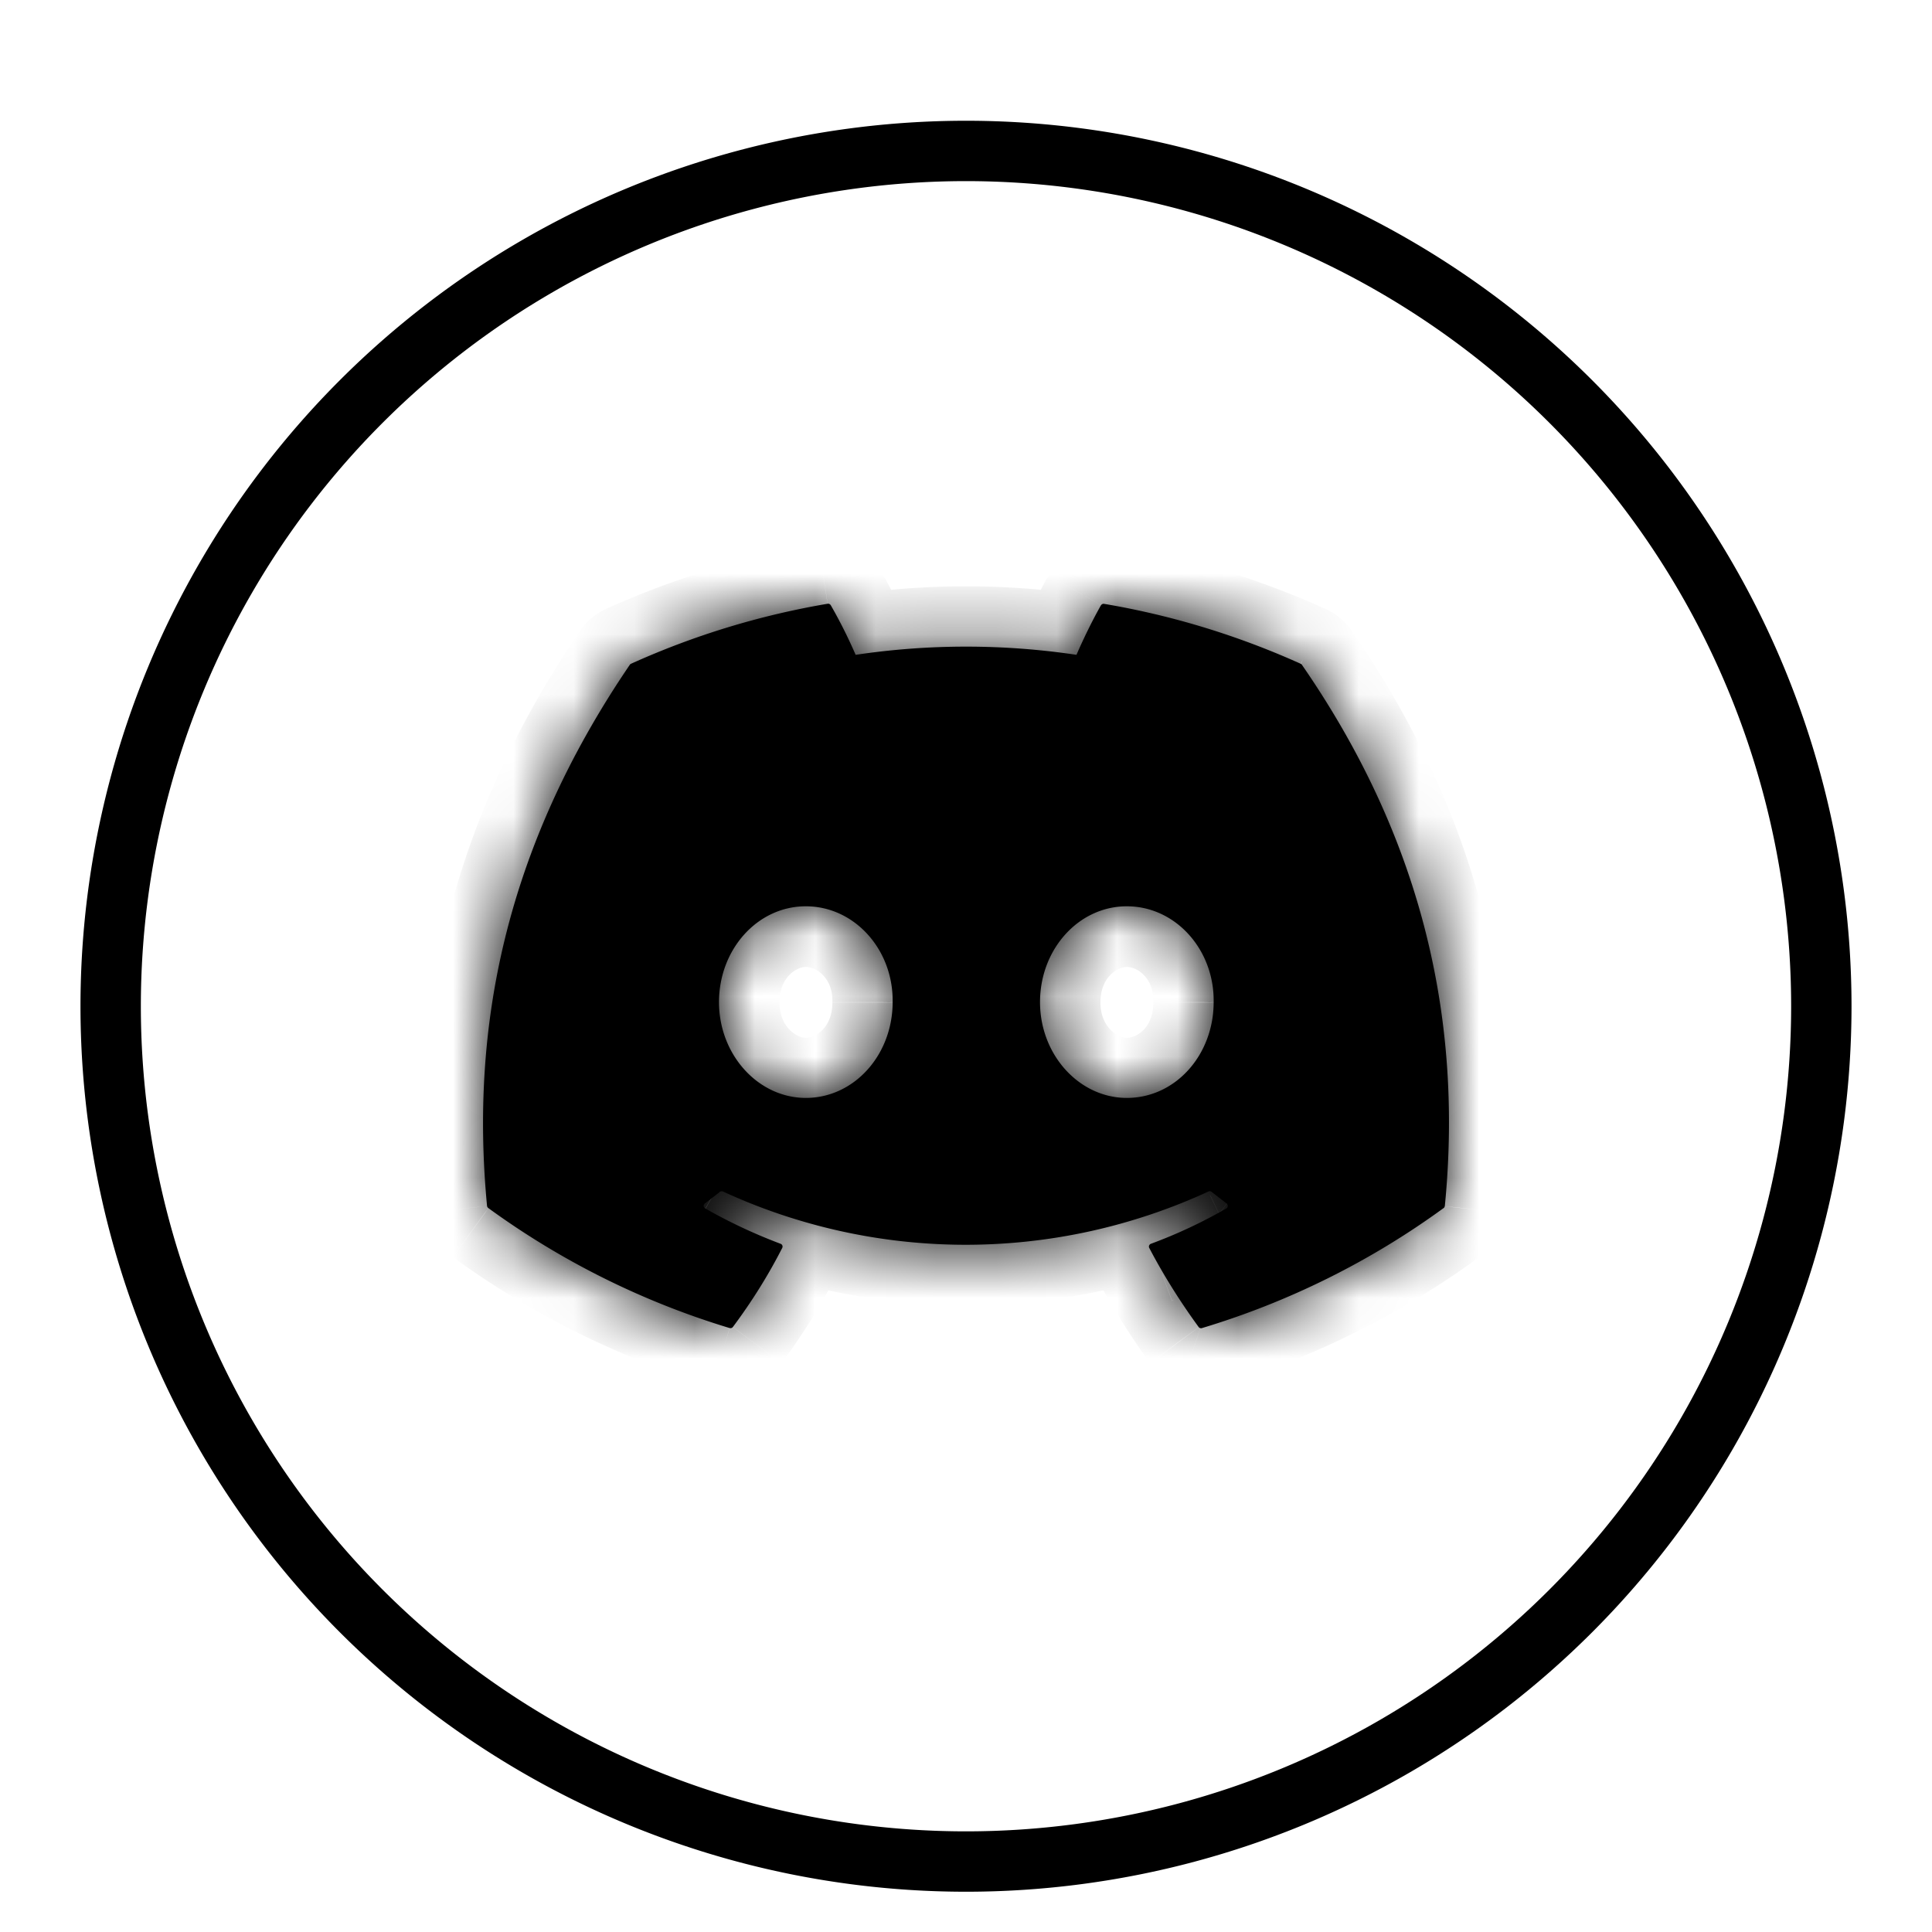 <svg xmlns="http://www.w3.org/2000/svg" width="32" height="32" fill="none" xmlns:v="https://vecta.io/nano"><g filter="url(#B)"><circle cx="16" cy="16.667" fill="#fff" r="14.667"/></g><path d="M30.167 16.667A14.17 14.17 0 0 1 16 30.833 14.17 14.17 0 0 1 1.833 16.667 14.17 14.17 0 0 1 16 2.5a14.17 14.17 0 0 1 14.167 14.167z" stroke="#000"/><mask id="A" fill="#fff"><path d="M21.545 10.995c-1.02-.46-2.113-.8-3.257-.993-.01-.002-.021-.001-.03.004s-.017.011-.023.02c-.14.246-.296.567-.405.82-1.212-.181-2.445-.181-3.658 0-.122-.281-.259-.555-.411-.82-.005-.009-.013-.016-.022-.021s-.02-.006-.03-.005a13.32 13.32 0 0 0-3.257.994c-.009.004-.016.01-.021.018-2.075 3.05-2.643 6.024-2.364 8.961.001.007.003.014.007.02s.008.012.014.016a13.35 13.35 0 0 0 3.995 1.987c.01.003.021.003.031 0s.019-.009.025-.017c.308-.413.583-.85.817-1.309.014-.027.001-.059-.027-.069-.431-.162-.848-.358-1.248-.585a.05.05 0 0 1-.018-.017c-.004-.007-.007-.015-.008-.023s.001-.017.005-.024.009-.014.015-.019l.248-.191a.05.05 0 0 1 .052-.007 9.6 9.6 0 0 0 8.04 0 .05.05 0 0 1 .053.006l.248.192c.007.005.012.011.015.019a.05.05 0 0 1 .005.024c0 .008-.003.016-.007.023a.05.05 0 0 1-.017.017 8.23 8.23 0 0 1-1.249.585c-.007.002-.013.006-.018.011s-.009.011-.012.018-.004.014-.003.021.002.014.006.02c.24.458.515.894.817 1.308.006.009.015.015.025.018s.021.004.031 0a13.31 13.31 0 0 0 4.001-1.987c.006-.004.011-.009.014-.016s.006-.013.007-.02c.333-3.396-.559-6.346-2.366-8.961-.005-.008-.012-.015-.021-.019zm-8.198 7.19c-.788 0-1.438-.713-1.438-1.587s.637-1.587 1.438-1.587c.807 0 1.451.718 1.438 1.587 0 .875-.637 1.587-1.438 1.587zm5.317 0c-.789 0-1.438-.713-1.438-1.587s.637-1.587 1.438-1.587c.807 0 1.451.718 1.438 1.587 0 .875-.631 1.587-1.438 1.587z"/></mask><g fill="#000"><path d="M21.545 10.995c-1.02-.46-2.113-.8-3.257-.993-.01-.002-.021-.001-.03.004s-.017.011-.023.02c-.14.246-.296.567-.405.82-1.212-.181-2.445-.181-3.658 0-.122-.281-.259-.555-.411-.82-.005-.009-.013-.016-.022-.021s-.02-.006-.03-.005a13.32 13.32 0 0 0-3.257.994c-.009.004-.016.01-.021.018-2.075 3.05-2.643 6.024-2.364 8.961.001.007.003.014.007.02s.008.012.014.016a13.35 13.35 0 0 0 3.995 1.987c.01.003.021.003.031 0s.019-.009.025-.017c.308-.413.583-.85.817-1.309.014-.027.001-.059-.027-.069-.431-.162-.848-.358-1.248-.585a.05.05 0 0 1-.018-.017c-.004-.007-.007-.015-.008-.023s.001-.017.005-.024.009-.014.015-.019l.248-.191a.05.05 0 0 1 .052-.007 9.6 9.6 0 0 0 8.04 0 .05.05 0 0 1 .053.006l.248.192c.007.005.012.011.015.019a.05.05 0 0 1 .005.024c0 .008-.003.016-.007.023a.05.05 0 0 1-.017.017 8.23 8.23 0 0 1-1.249.585c-.007.002-.013.006-.018.011s-.009.011-.012.018-.004.014-.003.021.002.014.006.02c.24.458.515.894.817 1.308.006.009.015.015.025.018s.021.004.031 0a13.31 13.31 0 0 0 4.001-1.987c.006-.004.011-.009.014-.016s.006-.013.007-.02c.333-3.396-.559-6.346-2.366-8.961-.005-.008-.012-.015-.021-.019zm-8.198 7.19c-.788 0-1.438-.713-1.438-1.587s.637-1.587 1.438-1.587c.807 0 1.451.718 1.438 1.587 0 .875-.637 1.587-1.438 1.587zm5.317 0c-.789 0-1.438-.713-1.438-1.587s.637-1.587 1.438-1.587c.807 0 1.451.718 1.438 1.587 0 .875-.631 1.587-1.438 1.587z"/><path d="M21.545 10.995l-.411.912.02.009.021.008.37-.929zm-3.257-.993l-.189.982.011.002.011.002.167-.986zm-.053.024l-.865-.502-.004.007.869.495zm-.405.82l-.148.989.761.114.305-.706-.918-.396zm-3.658 0l-.917.398.306.705.76-.114-.148-.989zm-.411-.82l-.869.494.002.003.867-.497zm-.053-.025l-.157-.988-.01.002.167.986zm-3.257.994l.387.922.012-.005.012-.006-.411-.911zm-.021.018l.827.562.009-.013.008-.013-.844-.536zm-2.364 8.961l-.996.095.001.013.994-.107zm.021.037l-.607.795.009.007.009.007.589-.808zm3.995 1.987l.294-.956-.005-.001-.289.957zm.056-.017l.783.622.01-.012.009-.013-.802-.598zm.817-1.309l-.885-.465-.005.009.89.455zm-.027-.069l.356-.934-.004-.001-.352.936zm-1.248-.585l-.496.869.002.001.494-.869zm-.005-.083l-.594-.805-.008.006.602.798zm.248-.191l-.628-.778h0l.629.778zm.052-.007l-.412.911.002.001.41-.912zm8.04 0l.414.91.009-.004.008-.004-.431-.902zm.053.006l.633-.775-.01-.008-.623.782zm.248.192l-.591.807h0l.591-.807zm-.004.083l.499.867.012-.007-.511-.86zm-1.249.585l.341.94.006-.002-.347-.938zm-.027.07l-.888.46.002.004.886-.464zm.817 1.308l-.808.589.004.005.804-.594zm.056.019l.287.958h.001l-.288-.958zm4.001-1.987l-.573-.82-.008.006-.008.006.589.808zm.021-.036l.994.109.001-.011-.995-.098zm-2.366-8.961l-.887.462.029.055.035.051.823-.569zm-6.78 5.585l-1-.015v.007.007h1zm5.316 0l-1-.015v.007.007h1zm1.854-6.515a14.33 14.33 0 0 0-3.501-1.068l-.333 1.972a12.33 12.33 0 0 1 3.012.919l.822-1.823zM18.477 9.02a1.05 1.05 0 0 0-.633.076l.829 1.82a.95.95 0 0 1-.573.069l.377-1.964zm-.633.076a1.05 1.05 0 0 0-.473.428l1.73 1.004a.95.95 0 0 1-.428.387l-.829-1.82zm-.477.436c-.161.283-.333.638-.454.918l1.836.793c.098-.226.238-.513.356-.722l-1.738-.989zm.611.326c-1.31-.196-2.643-.196-3.953 0l.296 1.978a11.38 11.38 0 0 1 3.362 0l.295-1.978zm-2.888.591c-.137-.315-.291-.622-.461-.919l-1.735.995c.134.233.254.474.361.72l1.835-.796zm-.459-.916a1.05 1.05 0 0 0-.458-.428l-.867 1.802a.95.95 0 0 1-.413-.386l1.739-.988zm-.458-.428a1.05 1.05 0 0 0-.62-.091l.313 1.975a.95.95 0 0 1-.56-.082l.867-1.802zm-.631-.089a14.32 14.32 0 0 0-3.501 1.068l.823 1.823c.945-.426 1.956-.741 3.012-.919l-.334-1.972zm-3.476 1.058c-.197.083-.364.223-.478.404l1.688 1.073c-.104.164-.257.293-.436.368l-.774-1.844zm-.461.378c-2.214 3.254-2.833 6.464-2.533 9.619l1.991-.189c-.259-2.72.26-5.459 2.195-8.304L9.603 10.45zm-2.531 9.631c.015.142.059.28.13.404l1.742-.982c.063.112.103.236.117.363l-1.988.215zm.13.404c.07.124.165.233.279.32l1.213-1.59c.102.078.187.176.25.288l-1.742.982zm.297.334c1.302.948 2.753 1.669 4.294 2.135l.579-1.914c-1.326-.401-2.576-1.022-3.696-1.838l-1.177 1.617zm4.29 2.134a1.05 1.05 0 0 0 .621 0l-.591-1.911a.95.95 0 0 1 .559 0l-.588 1.912zm.621 0a1.05 1.05 0 0 0 .512-.35l-1.565-1.245a.95.95 0 0 1 .462-.316l.591 1.911zm.531-.375c.339-.456.644-.939.906-1.451l-1.78-.911a8.23 8.23 0 0 1-.729 1.166l1.604 1.195zm.901-1.441a1.05 1.05 0 0 0-.557-1.469l-.712 1.869a.95.95 0 0 1-.502-1.33l1.771.93zm-.56-1.47c-.382-.144-.752-.317-1.106-.519l-.988 1.739a9.81 9.81 0 0 0 1.39.652l.705-1.872zm-1.105-.518a.95.95 0 0 1 .335.322l-1.697 1.059a1.05 1.05 0 0 0 .37.356l.991-1.737zm.335.322a.95.95 0 0 1 .142.442l-1.996.128a1.05 1.05 0 0 0 .157.489l1.697-1.059zm.142.442a.95.95 0 0 1-.085.457l-1.818-.834a1.05 1.05 0 0 0-.094.505l1.996-.128zm-.085.457a.95.95 0 0 1-.291.362l-1.205-1.596a1.05 1.05 0 0 0-.322.4l1.818.834zm-.3.369l.283-.218-1.257-1.555-.213.164 1.188 1.609zm.282-.218a.95.95 0 0 1-.476.203l-.254-1.984a1.05 1.05 0 0 0-.526.225l1.256 1.556zm-.476.203a.95.95 0 0 1-.512-.077l.823-1.823a1.05 1.05 0 0 0-.566-.085l.254 1.984zm-.51-.076a10.6 10.6 0 0 0 8.864-.002l-.828-1.821a8.6 8.6 0 0 1-7.217-.002l-.82 1.824zm8.881-.01a.95.95 0 0 1-.517.087l.226-1.987a1.05 1.05 0 0 0-.571.096l.861 1.805zm-.517.087a.95.95 0 0 1-.484-.2l1.245-1.565a1.05 1.05 0 0 0-.535-.222l-.226 1.987zm-.494-.208l.29.224 1.182-1.614-.206-.16-1.265 1.549zm.29.224a.95.95 0 0 1-.296-.357l1.805-.862a1.05 1.05 0 0 0-.327-.395l-1.181 1.614zm-.296-.357a.95.95 0 0 1-.092-.455l1.998.096a1.05 1.05 0 0 0-.101-.503l-1.805.862zm-.092-.455a.95.95 0 0 1 .135-.444l1.714 1.031a1.05 1.05 0 0 0 .149-.491l-1.998-.096zm.135-.444a.95.95 0 0 1 .329-.327l1.021 1.72a1.05 1.05 0 0 0 .364-.362l-1.714-1.031zm.341-.334c-.35.201-.714.372-1.098.514l.695 1.875c.487-.18.952-.398 1.4-.655l-.997-1.734zm-1.091.512a1.05 1.05 0 0 0-.375.236l1.397 1.431a.95.95 0 0 1-.339.213l-.682-1.88zm-.375.236a1.05 1.05 0 0 0-.245.369l1.863.727a.95.95 0 0 1-.221.334l-1.397-1.431zm-.245.369a1.05 1.05 0 0 0-.07.438l1.997-.106a.95.95 0 0 1-.064.396l-1.863-.727zm-.07.438a1.05 1.05 0 0 0 .116.427l1.776-.92a.95.95 0 0 1 .105.387l-1.997.106zm.118.432c.264.505.566.982.894 1.433l1.616-1.179a9.45 9.45 0 0 1-.739-1.183l-1.771.928zm.898 1.438a1.05 1.05 0 0 0 .513.373l.632-1.897a.95.95 0 0 1 .463.336l-1.608 1.189zm.513.373a1.05 1.05 0 0 0 .634.01l-.573-1.916a.95.95 0 0 1 .572.009l-.632 1.897zm.635.009a14.31 14.31 0 0 0 4.302-2.137l-1.178-1.616a12.31 12.31 0 0 1-3.701 1.838l.576 1.915zm4.286-2.125a1.05 1.05 0 0 0 .302-.325l-1.721-1.02a.95.95 0 0 1 .273-.294l1.146 1.639zm.302-.325a1.05 1.05 0 0 0 .14-.421l-1.988-.218a.95.95 0 0 1 .127-.381l1.721 1.02zm.142-.433c.358-3.65-.608-6.834-2.539-9.627l-1.645 1.137c1.684 2.436 2.502 5.153 2.193 8.295l1.99.195zm-2.474-9.521a1.04 1.04 0 0 0-.537-.485l-.74 1.858a.96.96 0 0 1-.496-.448l1.773-.925zm-9.105 6.634c-.147 0-.438-.172-.438-.587h-2c0 1.333 1.009 2.587 2.438 2.587v-2zm-.438-.587c0-.421.283-.587.438-.587v-2c-1.447 0-2.438 1.258-2.438 2.587h2zm.438-.587c.168 0 .444.177.438.572l2 .029c.02-1.342-.993-2.601-2.438-2.601v2zm.438.587c0 .421-.283.587-.438.587v2c1.447 0 2.438-1.258 2.438-2.587h-2zm4.878.587c-.148 0-.438-.172-.438-.587h-2c0 1.333 1.008 2.587 2.438 2.587v-2zm-.438-.587c0-.421.283-.587.438-.587v-2c-1.447 0-2.438 1.259-2.438 2.587h2zm.438-.587c.168 0 .444.177.438.572l2 .029c.02-1.342-.993-2.601-2.438-2.601v2zm.438.587c0 .424-.279.587-.438.587v2c1.456 0 2.438-1.261 2.438-2.587h-2z" mask="url(#A)"/></g><defs><filter id="B" x="1.333" y="2" width="29.333" height="29.333" filterUnits="userSpaceOnUse" color-interpolation-filters="sRGB"><feFlood flood-opacity="0"/><feBlend in="SourceGraphic" result="B"/><feColorMatrix in="SourceAlpha" values="0 0 0 0 0 0 0 0 0 0 0 0 0 0 0 0 0 0 127 0" result="C"/><feOffset dy="-3"/><feComposite in2="C" operator="arithmetic" k2="-1" k3="1"/><feColorMatrix values="0 0 0 0 0 0 0 0 0 0 0 0 0 0 0 0 0 0 0.12 0"/><feBlend in2="B"/></filter></defs></svg>